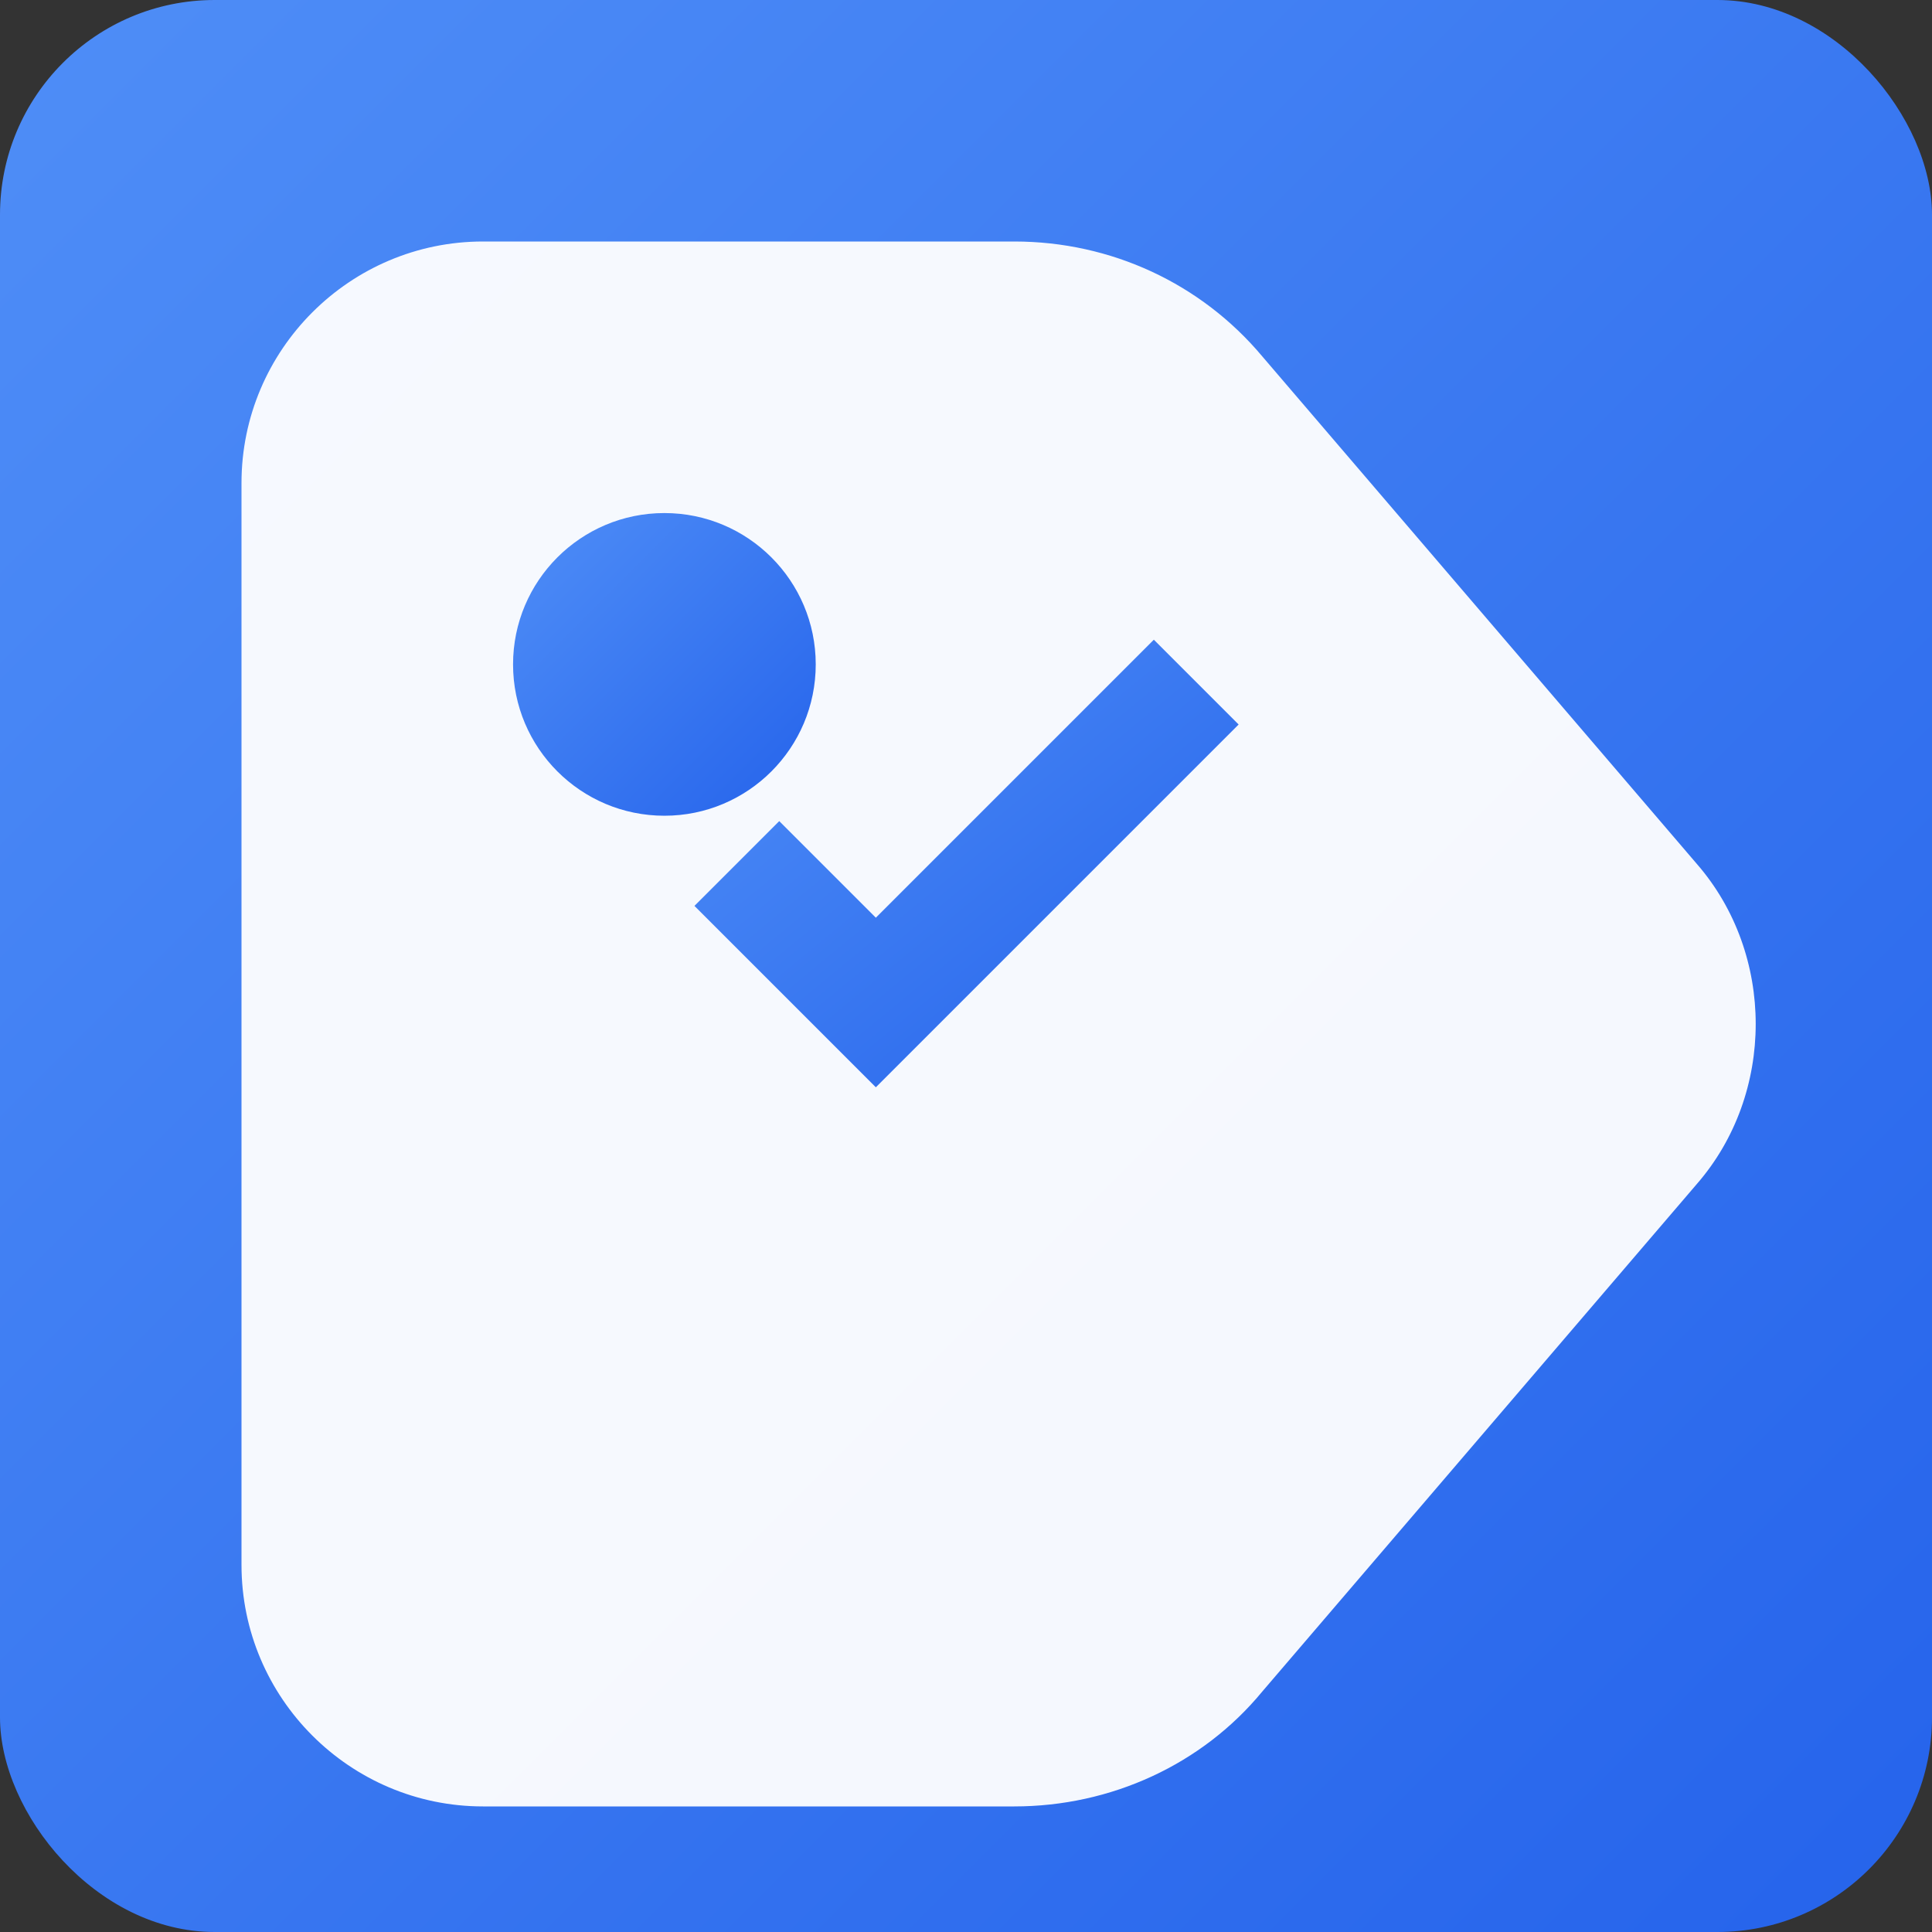<svg xmlns="http://www.w3.org/2000/svg" viewBox="0 0 180 180" width="180" height="180">
  <rect x="0" y="0" width="180" height="180" fill="#333333" stroke="none"/>
  <defs>
    <linearGradient id="blueGradientApple" x1="0%" y1="0%" x2="100%" y2="100%">
      <stop offset="0%" style="stop-color:#4F8EF7;stop-opacity:1" />
      <stop offset="100%" style="stop-color:#2563EB;stop-opacity:1" />
    </linearGradient>
  </defs>
  
  <!-- Background with rounded corners for iOS -->
  <rect width="180" height="180" rx="20" ry="20" fill="url(#blueGradientApple)"/>
  
  <!-- Main tag shape scaled for 180x180 -->
  <path d="M22.5 45c0-12.4 10.1-22.5 22.5-22.5h49.5c9 0 17.4 3.9 23.1 10.7l40.5 47.3c7.3 8.4 7.3 21.4 0 29.8l-40.5 47.3c-5.6 6.8-14.1 10.7-23.1 10.7H45c-12.4 0-22.5-10.1-22.5-22.5V45z" 
        fill="white" 
        fill-opacity="0.95"/>
  
  <!-- Tag hole -->
  <circle cx="61.9" cy="61.9" r="14.1" fill="url(#blueGradientApple)"/>
  
  <!-- Checkmark -->
  <path d="M81.6 101.3l-16.9-16.9 7.9-7.9 9 9 25.9-25.9L115.4 67.5l-33.8 33.8z" 
        fill="url(#blueGradientApple)"
        stroke="none"/>
</svg>